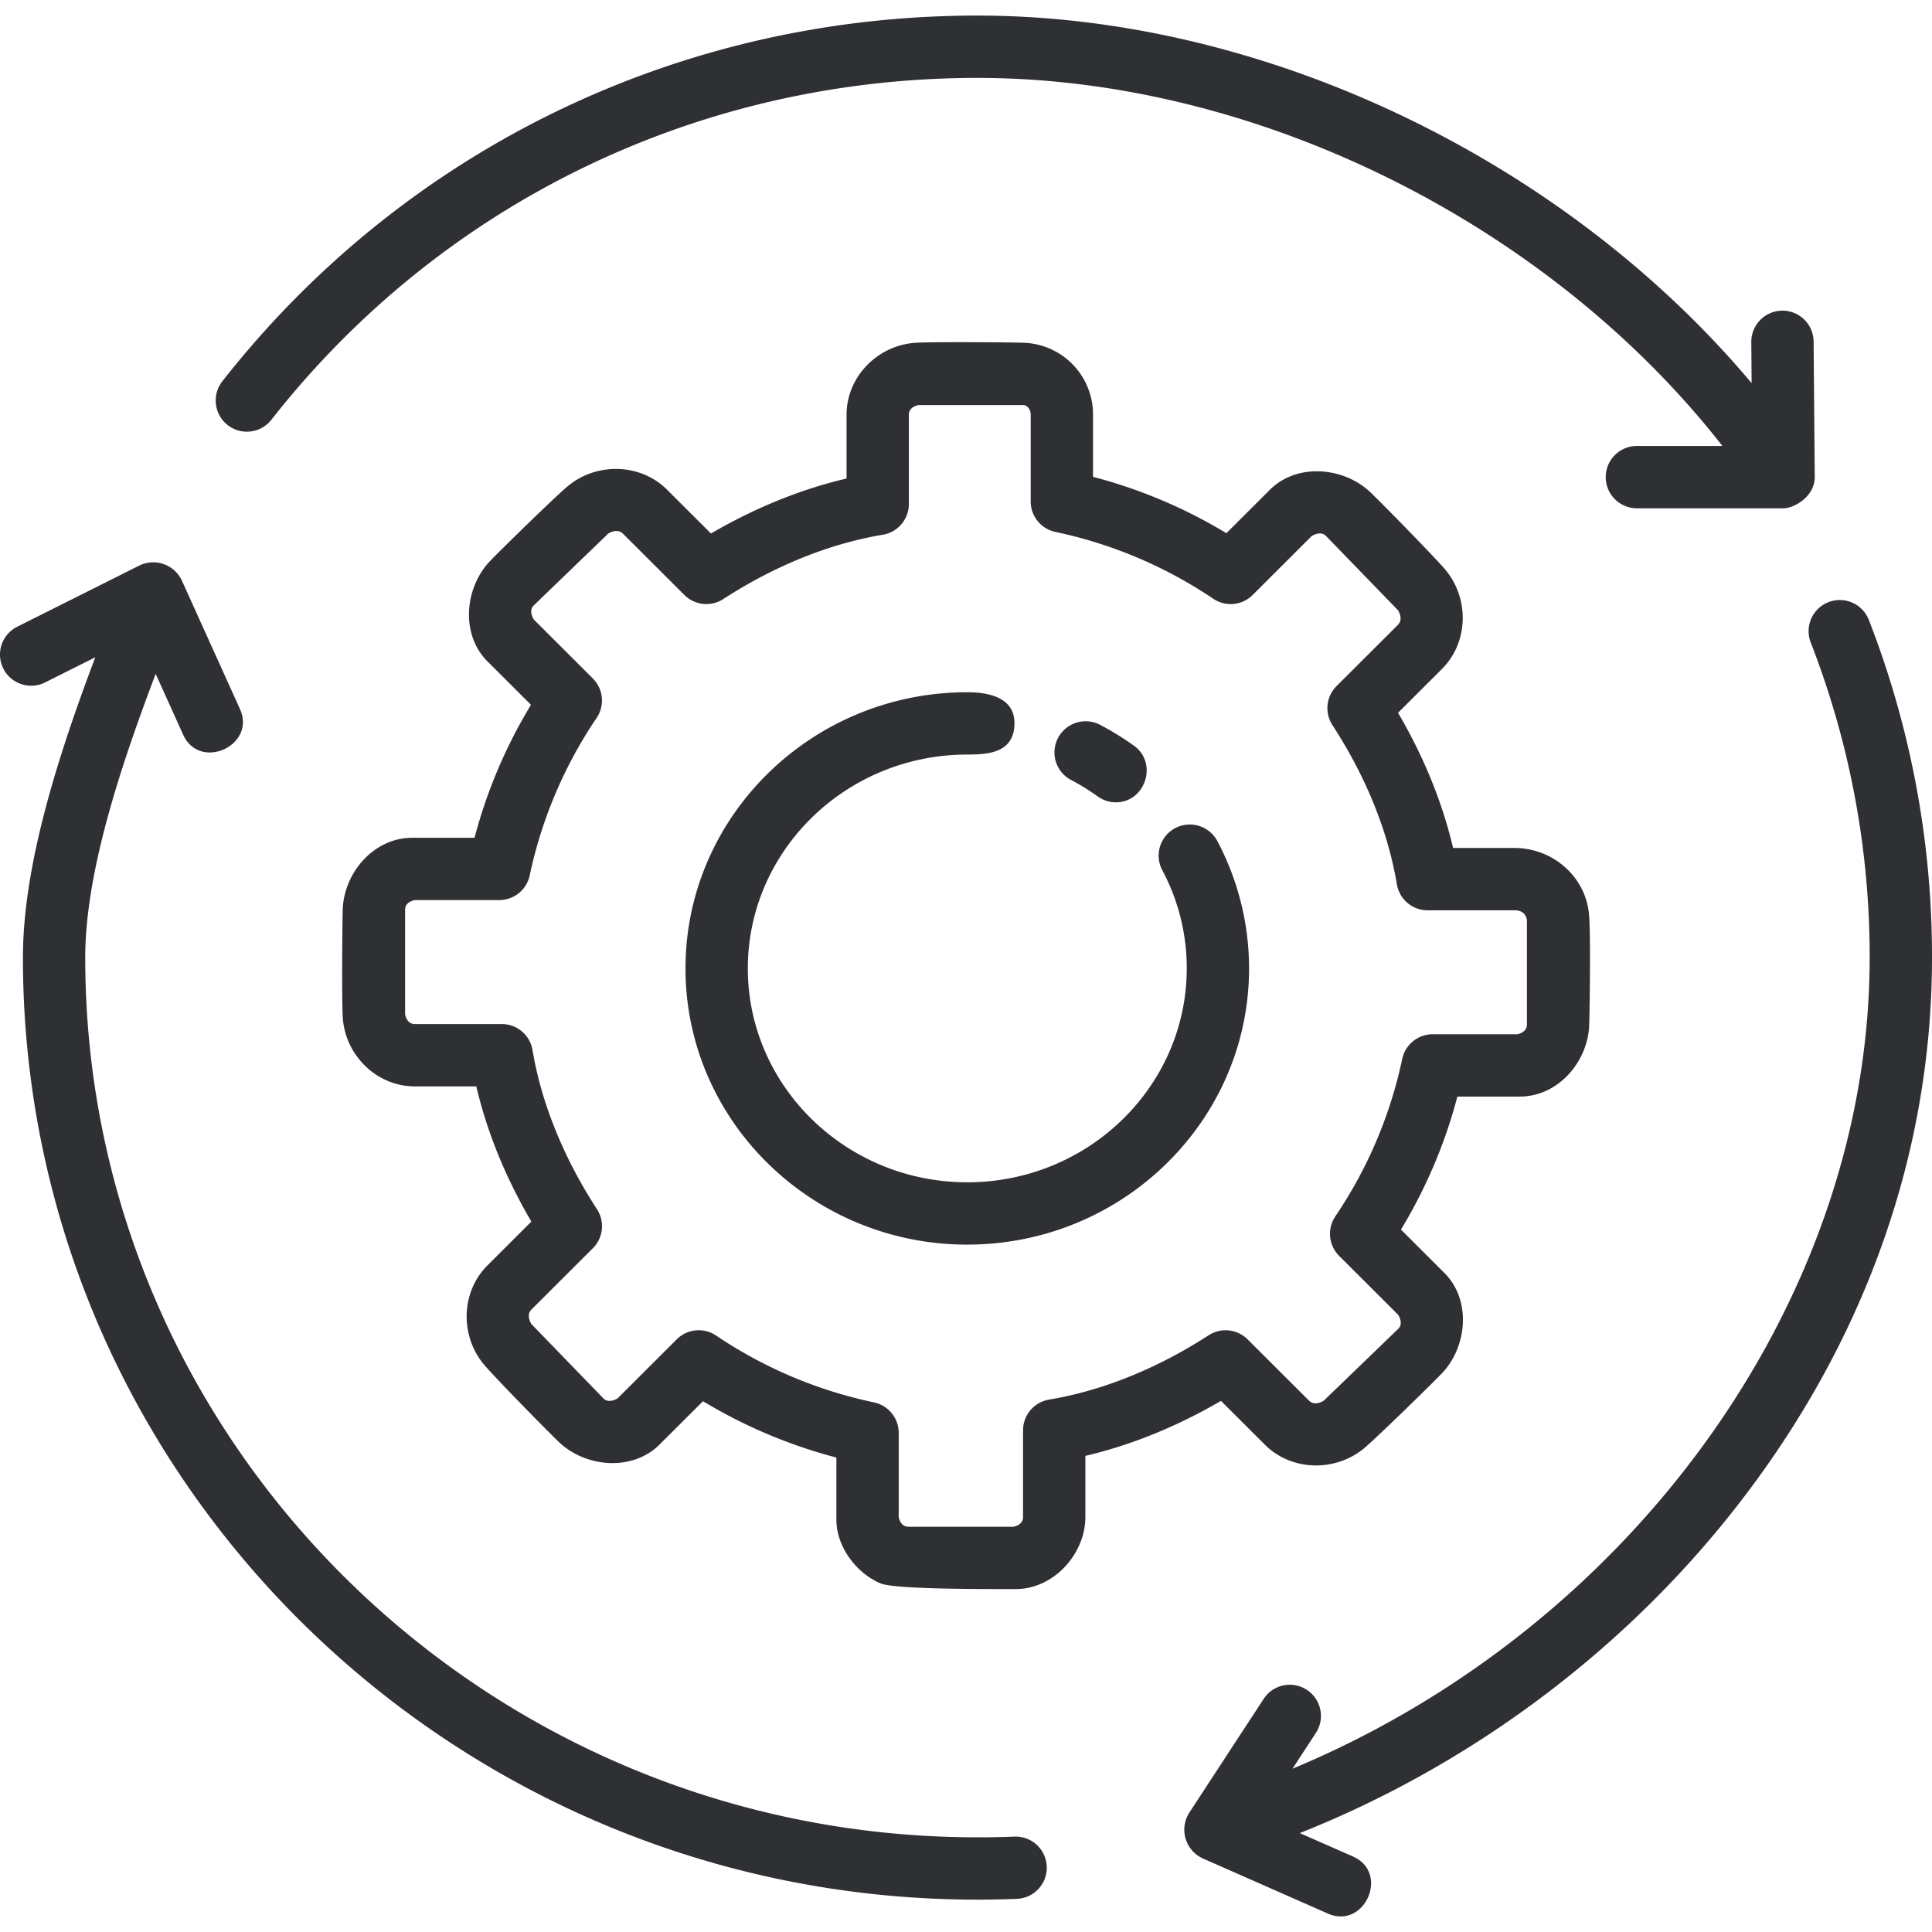 <svg fill="none" xmlns="http://www.w3.org/2000/svg" viewBox="0 0 68 68"><g clip-path="url(#s 2__a)" fill="#2E3033"><path d="M34.045 43.807c-5.469 0-9.918-4.36-9.918-9.721 0-5.36 4.45-9.721 9.918-9.721.775 0 1.72.19 1.658 1.183-.06.948-.919 1.01-1.658 1.01-4.26 0-7.724 3.377-7.724 7.528 0 4.15 3.465 7.527 7.724 7.527 4.26 0 7.724-3.377 7.724-7.527a7.295 7.295 0 0 0-.851-3.44 1.095 1.095 0 0 1 1.294-1.573 1.1 1.1 0 0 1 .646.55 9.596 9.596 0 0 1 1.105 4.463c0 5.36-4.449 9.72-9.918 9.72Z"/><path d="M39.275 28.239a1.09 1.09 0 0 1-.64-.208c-.292-.21-.598-.4-.916-.568a1.095 1.095 0 0 1-.202-1.829 1.097 1.097 0 0 1 1.227-.11c.407.216.802.46 1.174.728.842.607.397 1.987-.643 1.987Zm24.598-11.456-.04-4.761a1.097 1.097 0 0 0-1.096-1.088h-.01a1.098 1.098 0 0 0-1.087 1.106l.011 1.445C55.067 5.644 44.52.548 34.403.548 23.942.548 14.258 5.234 7.84 13.402a1.097 1.097 0 1 0 1.725 1.355c6-7.636 15.054-12.015 24.838-12.015 9.835 0 20.105 5.136 26.22 12.954h-3.01a1.097 1.097 0 0 0 0 2.194h5.163c.354 0 1.097-.395 1.097-1.107Zm1.899 5.024a1.097 1.097 0 0 0-2.044.797 30.446 30.446 0 0 1 2.078 11.102c0 12.026-8.377 23.575-20.315 28.547l.817-1.25a1.093 1.093 0 0 0-.006-1.225 1.096 1.096 0 0 0-1.83.025l-2.616 4.002a1.111 1.111 0 0 0 .475 1.604l4.407 1.943c1.294.568 2.18-1.435.886-2.007l-1.876-.826c5.756-2.285 10.973-6.086 14.9-10.9C65.458 47.721 68 40.835 68 33.706a32.64 32.64 0 0 0-2.228-11.899c1.478 3.794-.22-.564 0 0ZM35.704 64.643c-.431.017-.865.025-1.301.025C17.087 64.668 3 50.78 3 33.705c0-3.02 1.27-6.798 2.479-9.987l.967 2.14c.584 1.291 2.58.384 2-.902L6.4 20.432a1.113 1.113 0 0 0-1.49-.53L.605 22.059a1.096 1.096 0 1 0 .982 1.96l1.766-.884C2.103 26.452.807 30.385.807 33.704c0 18.283 15.07 33.157 33.597 33.157.464 0 .927-.01 1.387-.028a1.095 1.095 0 1 0-.087-2.19c.604-.023-.43.017 0 0Z"/><path d="M35.755 55.93c-1.077 0-4.268.012-4.764-.2-.856-.363-1.553-1.292-1.553-2.244v-2.185a17.819 17.819 0 0 1-4.695-1.983l-1.536 1.532c-.964.952-2.607.792-3.532-.093-.452-.432-2.211-2.229-2.618-2.702-.868-1.008-.849-2.571.1-3.517l1.545-1.542c-.904-1.54-1.563-3.158-1.938-4.759H14.6c-1.349 0-2.463-1.108-2.537-2.444-.034-.625-.018-3.145 0-3.772.037-1.292 1.083-2.534 2.447-2.534h2.192a17.7 17.7 0 0 1 1.987-4.68l-1.533-1.53c-.96-.959-.793-2.61.093-3.531.433-.45 2.234-2.207 2.708-2.612 1.009-.864 2.572-.844 3.52.1l1.547 1.544c1.543-.902 3.167-1.56 4.772-1.936v-2.244c0-1.35 1.113-2.46 2.447-2.534.626-.035 3.152-.02 3.78 0a2.525 2.525 0 0 1 2.448 2.534v2.185c1.652.432 3.233 1.1 4.694 1.983l1.536-1.532c.962-.955 2.61-.79 3.533.093.452.433 2.21 2.229 2.617 2.701.868 1.01.849 2.572-.1 3.518l-1.545 1.542c.904 1.54 1.562 3.157 1.938 4.758h2.163c1.317 0 2.483.975 2.618 2.308.066.646.028 3.263.01 3.909-.038 1.293-1.083 2.533-2.448 2.533h-2.192a17.72 17.72 0 0 1-1.986 4.681l1.532 1.53c.96.959.793 2.61-.092 3.53-.434.452-2.235 2.207-2.708 2.612-1.01.864-2.572.846-3.52-.099l-1.547-1.544c-1.544.902-3.167 1.56-4.773 1.936v2.154c0 1.293-1.111 2.534-2.447 2.534Zm-4.124-2.531c.023.111.102.337.343.337h3.694c.113-.023.34-.101.34-.34v-3.054a1.097 1.097 0 0 1 .917-1.081c1.87-.311 3.811-1.094 5.615-2.264a1.098 1.098 0 0 1 1.371.144l2.16 2.155c.174.174.407.072.517.007l2.628-2.535c.157-.156.062-.378-.003-.489l-2.08-2.076a1.097 1.097 0 0 1-.13-1.397 15.665 15.665 0 0 0 2.35-5.532 1.097 1.097 0 0 1 1.075-.872h2.974c.112-.023.34-.1.34-.34v-3.688c-.045-.222-.191-.335-.434-.335h-3.06a1.096 1.096 0 0 1-1.083-.916c-.31-1.864-1.095-3.8-2.267-5.6a1.097 1.097 0 0 1 .144-1.375l2.16-2.155c.17-.17.07-.4.007-.51l-2.54-2.621c-.16-.158-.386-.063-.498.002l-2.081 2.077a1.095 1.095 0 0 1-1.393.129 15.757 15.757 0 0 0-5.546-2.347 1.097 1.097 0 0 1-.874-1.073v-3.054c0-.211-.147-.34-.253-.34h-3.695c-.112.023-.34.101-.34.34v3.143a1.097 1.097 0 0 1-.917 1.082c-1.869.31-3.81 1.093-5.614 2.263a1.094 1.094 0 0 1-1.371-.144l-2.16-2.155c-.173-.173-.407-.071-.517-.007l-2.628 2.535c-.156.156-.061.378.003.489l2.08 2.077a1.097 1.097 0 0 1 .13 1.396 15.676 15.676 0 0 0-2.35 5.532 1.097 1.097 0 0 1-1.075.873h-2.972c-.113.024-.34.1-.34.34v3.686c.023.111.102.337.343.337h3.06a1.097 1.097 0 0 1 1.082.916c.311 1.864 1.096 3.8 2.268 5.6a1.097 1.097 0 0 1-.144 1.375l-2.16 2.156c-.17.17-.07.4-.007.509l2.54 2.622c.16.158.385.063.498-.003l2.08-2.077a1.096 1.096 0 0 1 1.394-.129 15.739 15.739 0 0 0 5.546 2.347 1.097 1.097 0 0 1 .874 1.074V53.4h-.001Z"/></g><defs><clipPath id="s 2__a"><path fill="#fff" d="M0 0h68v68H0z"/></clipPath></defs></svg>